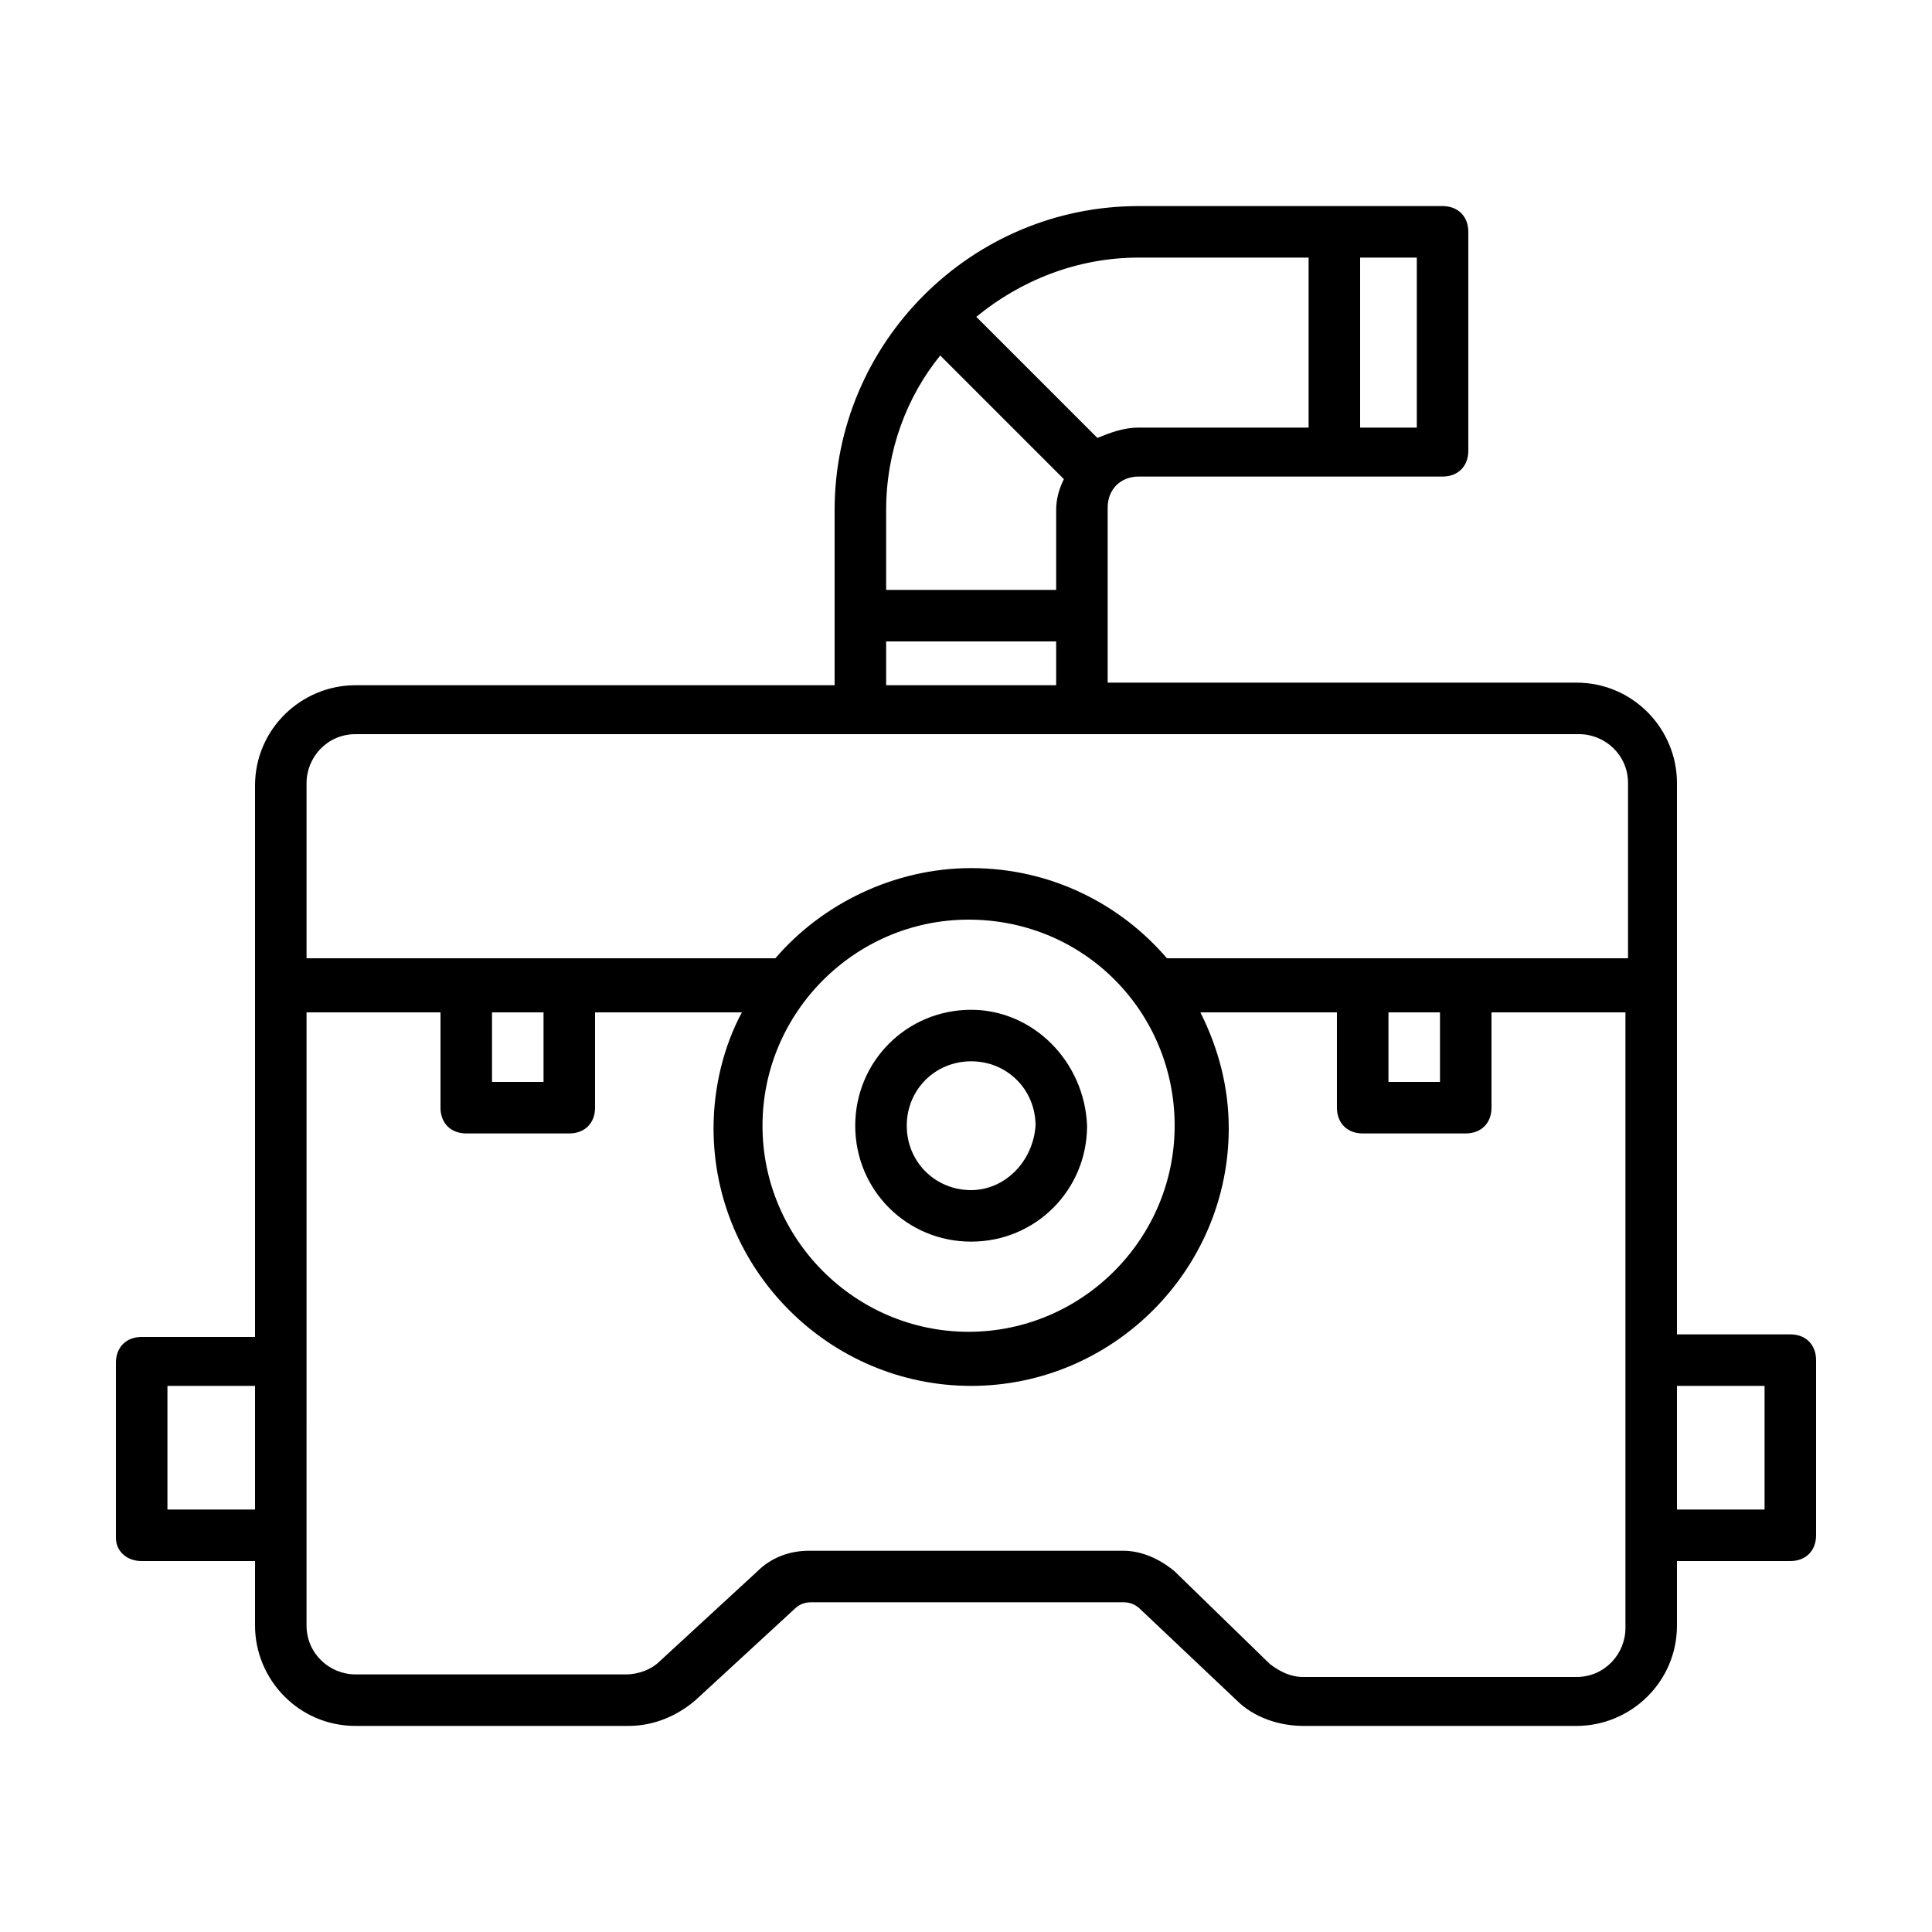 <svg id="Layer_1" enable-background="new 0 0 75 75" height="512" viewBox="0 0 75 75" width="512" xmlns="http://www.w3.org/2000/svg"><g><path d="m37.7 39.2c-2.5 0-4.5 2-4.5 4.5s2 4.5 4.5 4.5 4.5-2 4.5-4.5c-.1-2.5-2.1-4.5-4.5-4.5zm0 7c-1.4 0-2.5-1.1-2.5-2.5s1.1-2.5 2.5-2.5 2.5 1.1 2.5 2.5c-.1 1.4-1.2 2.5-2.5 2.5z"/><path d="m5.5 60.6h4.4v2.5c0 2.1 1.7 3.9 3.9 3.9h10.6c1 0 1.9-.4 2.6-1l3.8-3.5c.2-.2.4-.3.7-.3h12.1c.3 0 .5.1.7.3l3.7 3.5c.7.7 1.7 1 2.6 1h10.6c2.1 0 3.9-1.7 3.9-3.9v-2.5h4.4c.6 0 1-.4 1-1v-6.8c0-.6-.4-1-1-1h-4.4v-21.4c0-2.1-1.7-3.9-3.9-3.9h-18.2v-6.8c0-.7.5-1.2 1.2-1.2h11.8c.6 0 1-.4 1-1v-8.5c0-.6-.4-1-1-1h-11.8c-6.5 0-11.8 5.3-11.8 11.8v6.8h-18.6c-2.1 0-3.9 1.7-3.9 3.9v21.4h-4.4c-.6 0-1 .4-1 1v6.8c0 .5.4.9 1 .9zm59.6-6.8h3.4v4.8h-3.4zm-12.3-43.8h2.2v6.6h-2.2zm-8.6 0h6.6v6.6h-6.6c-.6 0-1.1.2-1.6.4l-4.7-4.7c1.7-1.4 3.9-2.3 6.3-2.3zm-9.8 9.8c0-2.3.8-4.4 2.1-6l4.8 4.8c-.2.4-.3.8-.3 1.2v3.1h-6.6zm0 5.1h6.6v1.7h-6.6zm-22.5 5.5c0-1 .8-1.9 1.9-1.9h47.5c1 0 1.9.8 1.9 1.9v6.8c-10.1 0-2 0-17.9 0-1.8-2.1-4.5-3.5-7.6-3.5-3 0-5.8 1.4-7.6 3.5-6.8 0-11.6 0-18.2 0zm44 8.9v2.7h-2v-2.7zm-10.3 4.4c0 4.4-3.6 8-8 8s-8-3.6-8-8 3.6-8 8-8c4.5 0 8 3.6 8 8zm-24.5-4.4v2.7h-2v-2.7zm-9.2 0h5.2v3.7c0 .6.4 1 1 1h4c.6 0 1-.4 1-1v-3.7h5.7c-.7 1.3-1.1 2.9-1.1 4.5 0 5.5 4.5 10 10 10s10-4.5 10-10c0-1.6-.4-3.1-1.1-4.5h5.3v3.7c0 .6.4 1 1 1h4c.6 0 1-.4 1-1v-3.7h5.2v23.9c0 1-.8 1.9-1.9 1.9h-10.6c-.5 0-.9-.2-1.3-.5l-3.7-3.6c-.6-.5-1.3-.8-2-.8h-12.2c-.8 0-1.5.3-2 .8l-3.8 3.5c-.3.3-.8.5-1.3.5h-10.5c-1 0-1.9-.8-1.9-1.9zm-5.4 14.5h3.4v4.8h-3.4z"/></g></svg>